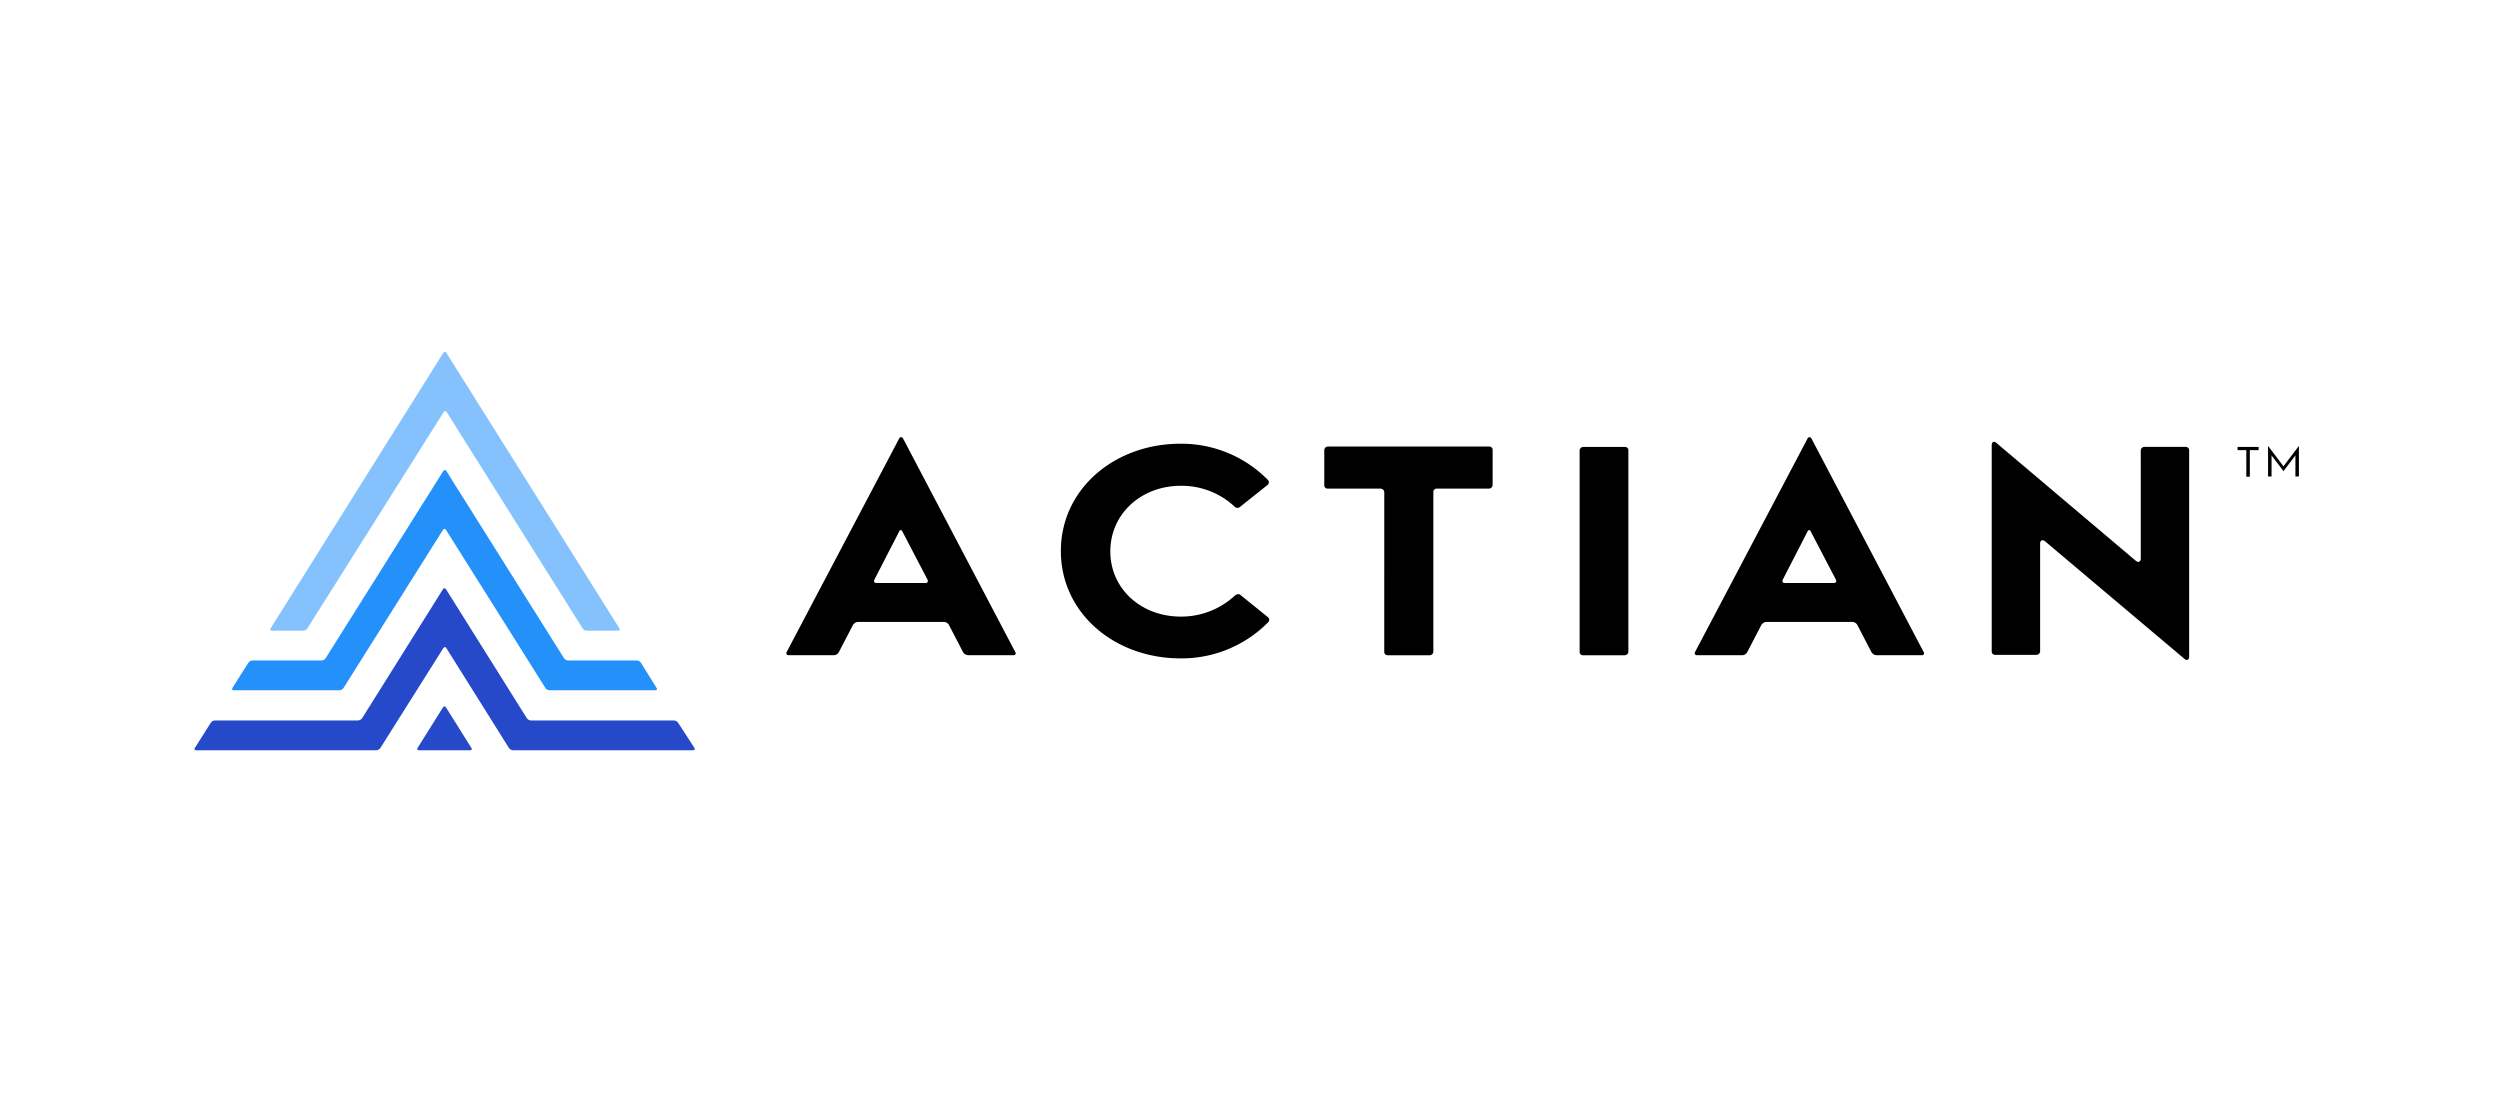 <svg xmlns="http://www.w3.org/2000/svg" xmlns:xlink="http://www.w3.org/1999/xlink" width="270" height="120" viewBox="0 0 270 120">
  <defs>
    <clipPath id="clip-_01_actian">
      <rect width="270" height="120"/>
    </clipPath>
  </defs>
  <g id="_01_actian" data-name="01_actian" clip-path="url(#clip-_01_actian)">
    <g id="actian-corporation-vector-logo-2022" transform="translate(-5.759 -231.1)">
      <path id="Path_1" data-name="Path 1" d="M210.553,309.173c.227,0,.3-.151.227-.341l-2.727-5.227c-.076-.189-.265-.189-.341,0l-2.689,5.227c-.076.189,0,.341.227.341m2.462-15.606a.224.224,0,0,1,.417,0l12.121,23.068c.114.189,0,.341-.227.341h-4.848a.7.7,0,0,1-.568-.341l-1.515-2.917a.653.653,0,0,0-.568-.341h-9.242a.7.7,0,0,0-.568.341l-1.515,2.917a.653.653,0,0,1-.568.341h-4.848c-.227,0-.3-.152-.227-.341Zm100.946,15.606c.227,0,.3-.151.227-.341l-2.727-5.227c-.076-.189-.265-.189-.341,0l-2.689,5.227c-.076.189,0,.341.227.341m2.462-15.606c.076-.189.3-.189.417,0l12.121,23.068c.114.189,0,.341-.227.341H313.28a.7.7,0,0,1-.568-.341l-1.515-2.917a.653.653,0,0,0-.568-.341h-9.242a.7.7,0,0,0-.568.341l-1.515,2.917a.653.653,0,0,1-.568.341h-4.848c-.227,0-.3-.152-.227-.341ZM247.56,312.885a.366.366,0,0,1,0,.53h0a13.11,13.11,0,0,1-9.47,3.9c-7.121,0-12.917-4.886-12.917-11.591s5.8-11.591,12.917-11.591a13.087,13.087,0,0,1,9.432,3.9h0a.366.366,0,0,1,0,.53h0l-2.992,2.386h0a.412.412,0,0,1-.568,0h0a8.383,8.383,0,0,0-5.833-2.273c-4.28,0-7.614,3.03-7.614,7.083s3.333,7.045,7.614,7.045A8.507,8.507,0,0,0,244,310.5h.038a.406.406,0,0,1,.53-.038l.038.038,2.955,2.386M260.1,299.362a.407.407,0,0,0-.379-.379H254a.358.358,0,0,1-.379-.379v-3.788a.407.407,0,0,1,.379-.379h17.424a.358.358,0,0,1,.379.379V298.6a.407.407,0,0,1-.379.379H265.78a.358.358,0,0,0-.379.379V316.6a.407.407,0,0,1-.379.379h-4.545a.358.358,0,0,1-.379-.379m21.1-21.742a.407.407,0,0,1,.379-.379h4.508a.358.358,0,0,1,.379.379V316.6a.407.407,0,0,1-.379.379h-4.508a.358.358,0,0,1-.379-.379M341.8,294.855a.407.407,0,0,1,.379-.379h4.47a.358.358,0,0,1,.379.379V317.09c0,.417-.265.53-.568.227L331.5,304.7c-.3-.265-.568-.152-.568.227v11.629a.407.407,0,0,1-.379.379h-4.47a.358.358,0,0,1-.379-.379V294.325c0-.417.265-.53.568-.227l14.962,12.651c.3.265.568.151.568-.227m11.4-11.7h-.947v-.341h2.273v.341h-.947V297.7H353.2m2.348-3.333,1.667,2.2,1.667-2.2v3.3h-.379v-2.273l-1.288,1.7-1.288-1.7v2.273h-.379" transform="translate(-104.84 -15.111)"/>
      <path id="Path_2" data-name="Path 2" d="M81.668,323.633a.591.591,0,0,0-.492-.265H73.828a.591.591,0,0,1-.492-.265L60.646,302.914c-.076-.151-.227-.151-.341,0L47.616,323.1a.591.591,0,0,1-.492.265H39.737a.591.591,0,0,0-.492.265l-1.7,2.689c-.076.152-.038.265.152.265H49.055a.591.591,0,0,0,.492-.265l10.72-17.045a.185.185,0,0,1,.341,0l10.72,17.045a.591.591,0,0,0,.492.265H83.183c.189,0,.265-.114.152-.265" transform="translate(-6.675 -20.935)" fill="#2490fa"/>
      <path id="Path_3" data-name="Path 3" d="M80.751,353.735c.076.152.038.265-.152.265H61.206a.591.591,0,0,1-.492-.265l-6.742-10.757c-.076-.152-.227-.152-.341,0l-6.78,10.757a.591.591,0,0,1-.492.265H26.964c-.189,0-.265-.114-.152-.265l1.7-2.689a.591.591,0,0,1,.492-.265H44.388a.591.591,0,0,0,.492-.265l8.712-13.9c.076-.152.227-.152.341,0l8.712,13.9a.591.591,0,0,0,.492.265H78.516a.591.591,0,0,1,.492.265m-25.076-1.667c-.076-.152-.227-.152-.341,0l-2.727,4.356c-.076.152-.038.265.152.265h5.492c.189,0,.265-.114.152-.265" transform="translate(0 -41.87)" fill="#2549c9"/>
      <path id="Path_4" data-name="Path 4" d="M67.049,269.214c.076-.151.227-.151.341,0l18.674,29.735c.076.152.038.265-.152.265H82.579a.591.591,0,0,1-.492-.265L67.427,275.615c-.076-.152-.227-.152-.341,0l-14.7,23.333a.591.591,0,0,1-.492.265H48.564c-.189,0-.265-.114-.152-.265" transform="translate(-13.418)" fill="#85c1fc"/>
    </g>
  </g>
</svg>
